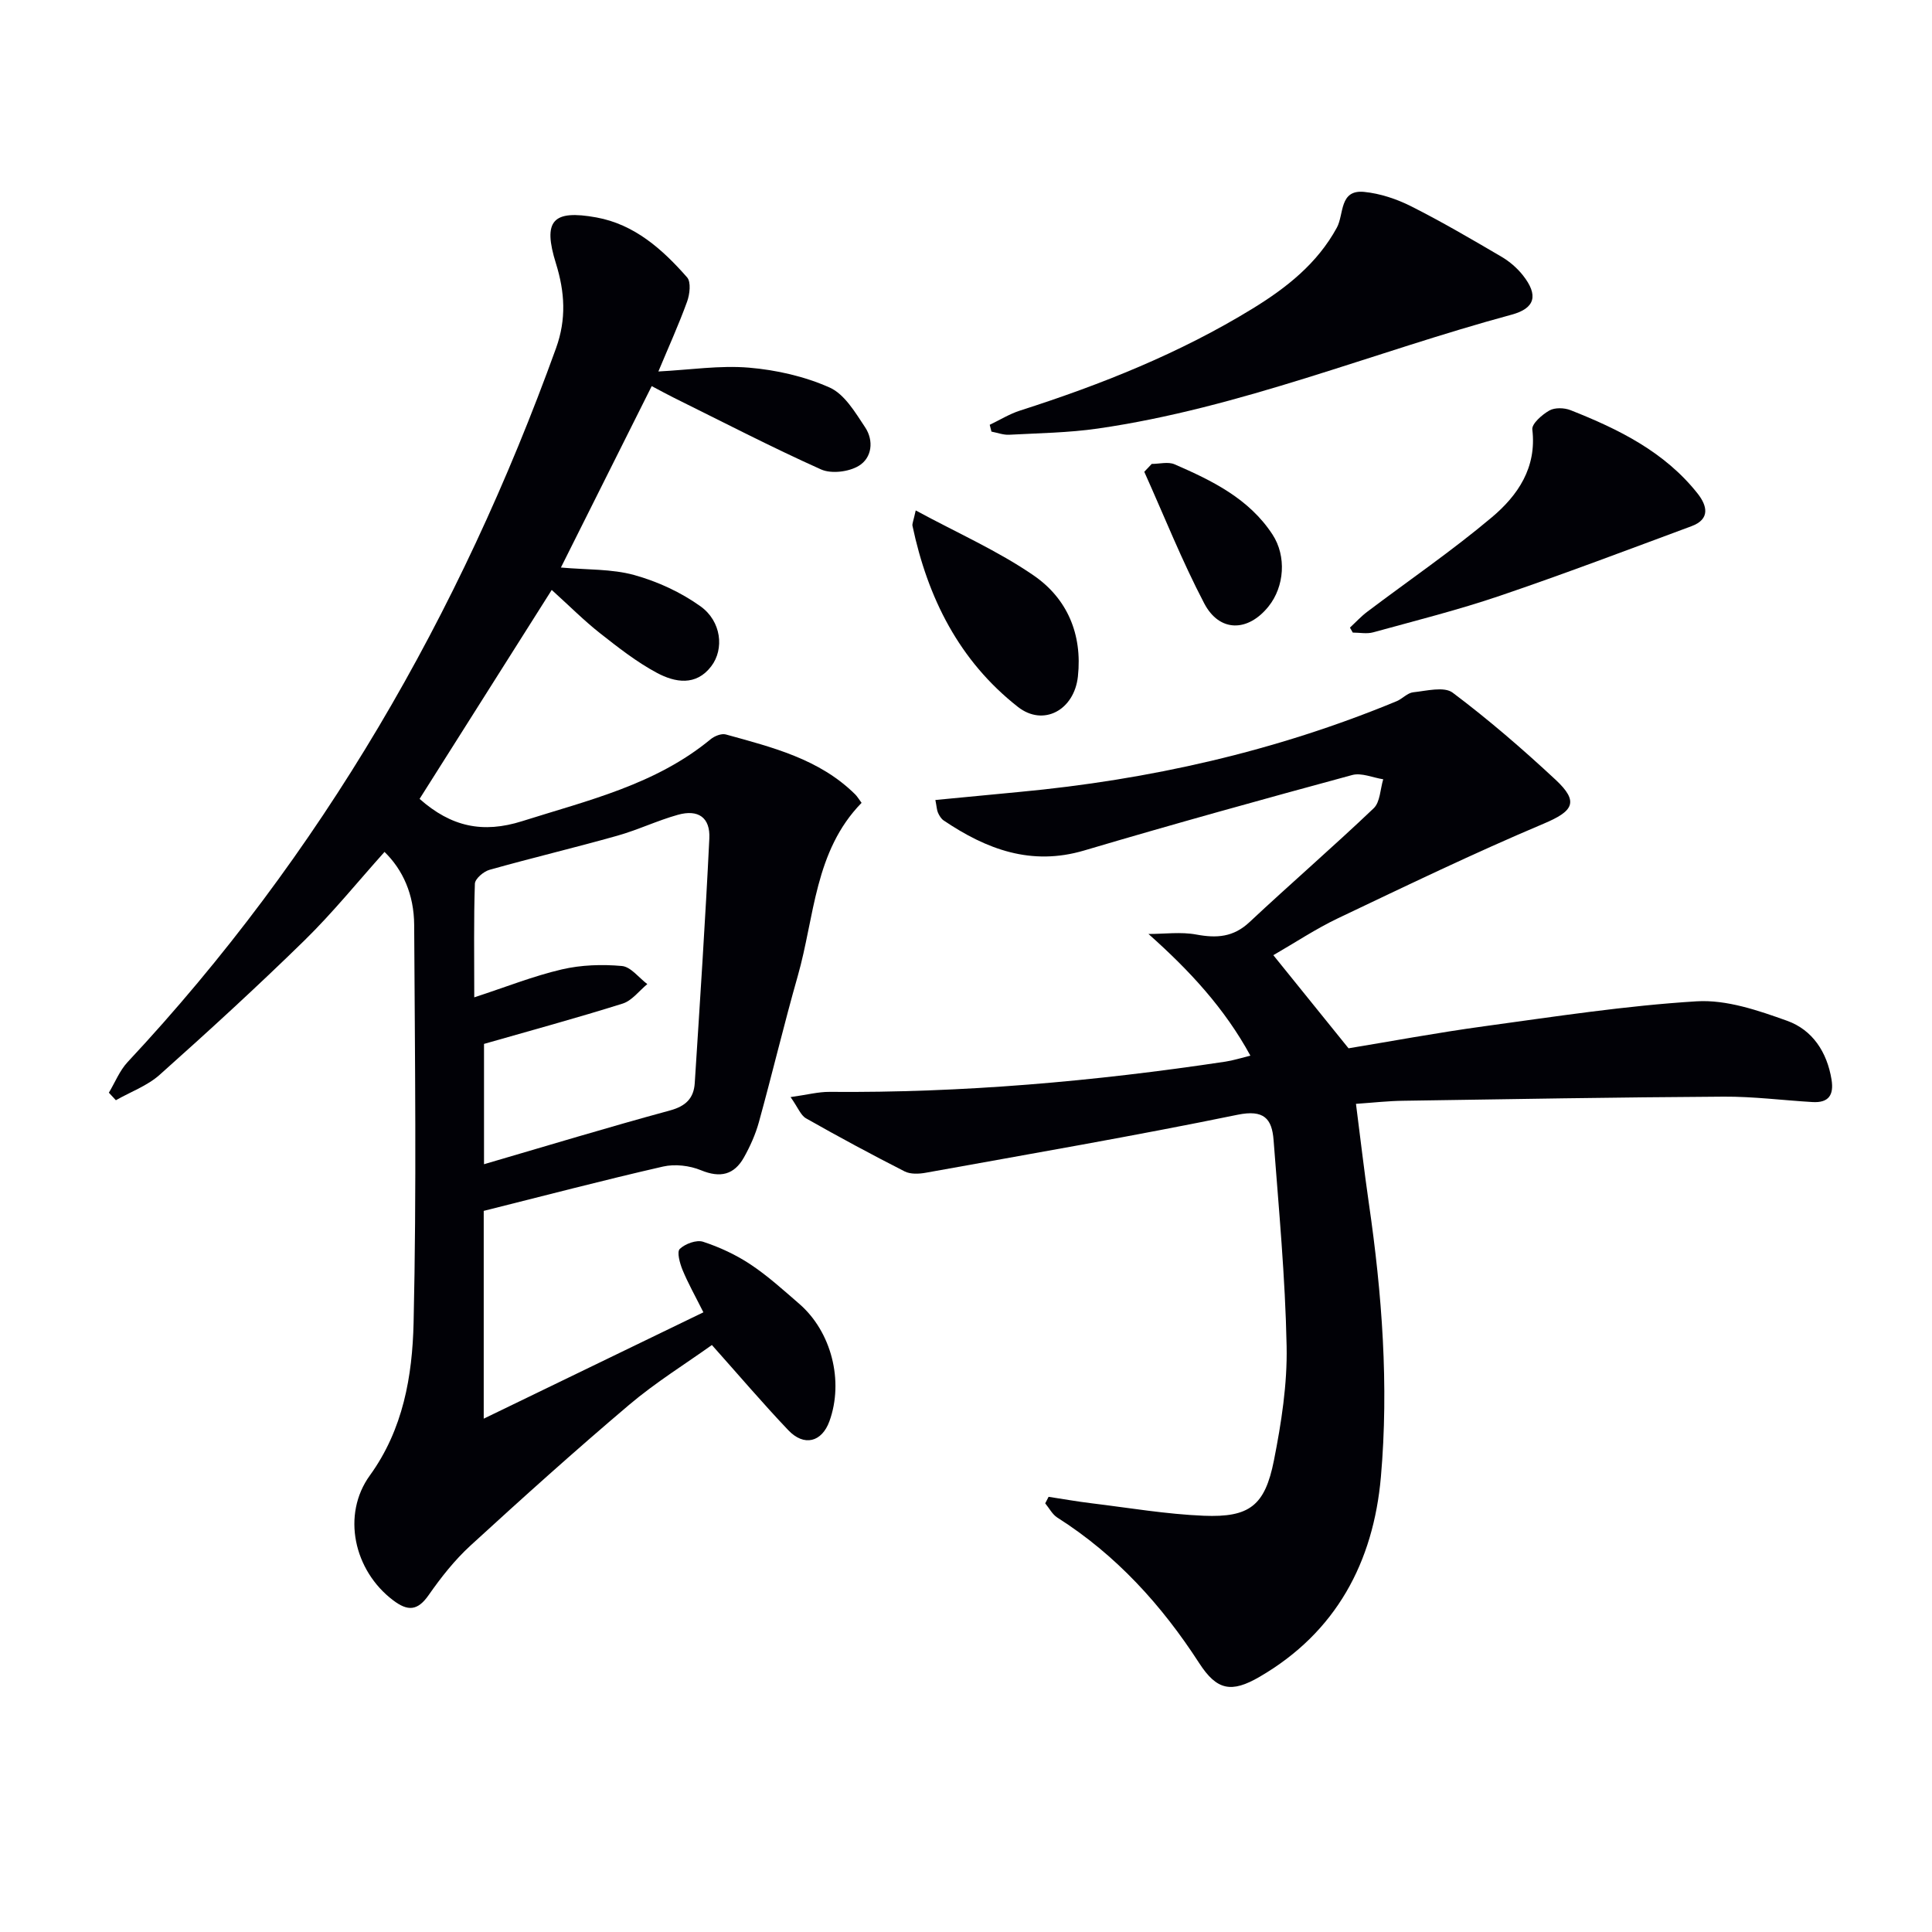 <svg enable-background="new 0 0 400 400" viewBox="0 0 400 400" xmlns="http://www.w3.org/2000/svg"><path d="m100.15 250.7v43.02c15.43-7.47 30.26-14.65 45.48-22.02-1.74-3.47-3.2-6.06-4.32-8.78-.56-1.37-1.21-3.72-.57-4.34 1.12-1.07 3.45-1.93 4.82-1.49 3.42 1.12 6.8 2.69 9.8 4.68 3.59 2.38 6.82 5.32 10.09 8.15 6.7 5.78 9.29 16.02 6.27 24.34-1.57 4.32-5.24 5.29-8.51 1.85-5.26-5.53-10.21-11.35-15.82-17.64-5.42 3.88-11.63 7.72-17.14 12.39-11.17 9.46-22.07 19.26-32.86 29.15-3.27 3-6.1 6.59-8.65 10.25-2.31 3.3-4.34 3.34-7.35 1.06-8.14-6.15-10.69-17.73-4.82-25.84 6.91-9.54 8.8-20.59 9.06-31.59.63-27.44.27-54.91.12-82.36-.03-6.4-2.39-11.5-6.14-15.15-5.5 6.13-10.7 12.57-16.57 18.32-9.75 9.54-19.82 18.76-30 27.84-2.55 2.27-6.01 3.52-9.05 5.25-.48-.52-.97-1.04-1.45-1.56 1.28-2.13 2.22-4.56 3.88-6.34 40.13-42.95 68.82-92.73 88.71-147.83 2.16-6 1.81-11.6-.03-17.52-2.75-8.83-.73-11.18 8.39-9.52 7.89 1.44 13.68 6.61 18.77 12.41.84.96.55 3.49 0 5.01-1.74 4.8-3.86 9.46-5.95 14.47 6.58-.34 12.73-1.3 18.76-.79 5.68.48 11.53 1.81 16.71 4.12 3.07 1.37 5.29 5.15 7.33 8.22 1.84 2.76 1.44 6.34-1.33 8-2.06 1.24-5.66 1.68-7.79.73-10.3-4.62-20.34-9.83-30.47-14.84-1.34-.66-2.65-1.39-4.59-2.41-6.26 12.51-12.46 24.91-18.8 37.56 5.45.49 10.54.27 15.2 1.56 4.82 1.34 9.64 3.56 13.7 6.47 4.33 3.1 4.95 8.84 2.23 12.41-3.17 4.17-7.53 3.36-11.25 1.37-4.21-2.25-8.04-5.27-11.82-8.24-3.25-2.56-6.19-5.52-9.96-8.93-9.24 14.61-18.32 28.97-27.36 43.26 6.54 5.79 13.1 7.19 21.25 4.61 13.64-4.32 27.62-7.55 39.01-16.96.8-.66 2.24-1.24 3.14-.99 9.6 2.66 19.36 5.05 26.79 12.41.45.45.78 1.03 1.32 1.75-9.77 10.01-9.71 23.58-13.21 35.84-2.86 10.04-5.27 20.21-8.05 30.27-.7 2.53-1.81 5.01-3.1 7.31-2.03 3.6-4.9 4.29-8.88 2.65-2.35-.97-5.39-1.33-7.85-.77-12.27 2.8-24.46 6.01-37.14 9.18zm-1.96-44.21c6.58-2.15 12.24-4.41 18.11-5.78 4.01-.94 8.34-1.08 12.46-.71 1.85.17 3.52 2.44 5.26 3.75-1.69 1.38-3.17 3.42-5.1 4.03-9.44 2.97-19 5.57-28.71 8.35v24.91c13.1-3.83 25.76-7.67 38.53-11.14 3.27-.89 4.9-2.54 5.1-5.65 1.08-16.88 2.2-33.77 3.02-50.66.21-4.33-2.29-6.07-6.49-4.9-4.27 1.19-8.33 3.15-12.61 4.35-8.77 2.47-17.65 4.58-26.42 7.05-1.22.34-2.98 1.85-3.02 2.86-.25 7.43-.13 14.88-.13 23.54z" fill="#010106"/><path d="m280.74 228.54c.92 7.13 1.69 13.85 2.66 20.54 2.74 18.82 4.16 37.78 2.5 56.7-1.55 17.6-9.23 32.16-25.12 41.39-5.85 3.4-8.85 2.8-12.5-2.84-7.77-12.02-17.2-22.4-29.37-30.13-1.04-.66-1.68-1.95-2.51-2.95.23-.45.47-.9.7-1.35 2.97.45 5.93.98 8.91 1.34 7.73.94 15.46 2.26 23.22 2.58 9.46.38 12.66-2.08 14.52-11.44 1.54-7.78 2.79-15.8 2.63-23.68-.28-14.24-1.62-28.45-2.7-42.67-.34-4.43-2-6.35-7.46-5.23-21.43 4.4-43 8.11-64.53 12-1.42.26-3.18.34-4.39-.27-6.89-3.51-13.7-7.18-20.42-10.99-1.11-.63-1.66-2.23-3.2-4.4 3.4-.47 5.74-1.1 8.07-1.08 27.5.23 54.8-2.17 81.96-6.26 1.61-.24 3.17-.75 5.17-1.24-5.35-9.81-12.58-17.61-21.1-25.19 3.32 0 6.72-.48 9.92.12 4.21.78 7.66.55 10.99-2.57 8.49-7.95 17.3-15.56 25.72-23.58 1.34-1.28 1.35-3.96 1.97-6-2.15-.33-4.5-1.4-6.42-.88-18.54 5.03-37.06 10.16-55.48 15.62-10.99 3.26-20.24-.24-29.1-6.21-.52-.35-.9-.99-1.17-1.58-.26-.57-.27-1.25-.55-2.66 5.92-.57 11.63-1.12 17.33-1.66 26.95-2.52 53.1-8.41 78.16-18.79 1.2-.5 2.24-1.72 3.44-1.85 2.75-.29 6.4-1.25 8.17.08 7.43 5.58 14.5 11.69 21.31 18.03 4.94 4.6 3.64 6.52-2.51 9.11-14.35 6.06-28.41 12.84-42.49 19.54-4.62 2.2-8.93 5.07-13.44 7.67 5.06 6.26 9.97 12.34 15.57 19.28 8.53-1.4 18.3-3.23 28.13-4.57 14.62-2 29.26-4.26 43.97-5.16 6.16-.37 12.73 1.89 18.72 4.04 5.22 1.88 8.25 6.45 9.18 12.17.52 3.22-.62 4.84-3.93 4.65-6.13-.36-12.26-1.16-18.39-1.12-22.1.13-44.19.51-66.28.85-3.12.03-6.24.39-9.86.64z" fill="#010106"/><path d="m204.91 87.95c2.08-.99 4.08-2.24 6.26-2.94 16.8-5.38 33.12-11.88 48.2-21.14 6.99-4.29 13.36-9.31 17.41-16.74 1.51-2.76.46-7.91 5.65-7.4 3.32.33 6.73 1.47 9.73 2.98 6.37 3.21 12.54 6.83 18.7 10.44 1.67.98 3.25 2.34 4.45 3.86 3.22 4.09 2.57 6.81-2.35 8.14-28.6 7.74-56.15 19.32-85.69 23.58-6.05.87-12.23.95-18.35 1.28-1.2.06-2.43-.42-3.65-.65-.12-.46-.24-.93-.36-1.41z" fill="#010106"/><path d="m279.49 129.94c1.19-1.1 2.29-2.31 3.58-3.28 8.61-6.5 17.54-12.61 25.79-19.55 5.36-4.51 9.34-10.27 8.39-18.19-.14-1.19 2.03-3.08 3.53-3.93 1.13-.64 3.09-.58 4.38-.07 9.95 3.93 19.48 8.62 26.31 17.26 1.96 2.48 2.69 5.3-1.26 6.76-13.19 4.89-26.35 9.89-39.67 14.41-8.61 2.93-17.47 5.15-26.25 7.57-1.31.36-2.8.05-4.21.05-.21-.34-.4-.69-.59-1.03z" fill="#010106"/><path d="m189.59 105.68c8.68 4.7 17.04 8.38 24.43 13.47 6.91 4.76 10.1 12.13 9.15 20.9-.75 6.96-7.14 10.46-12.43 6.3-12.18-9.56-18.67-22.59-21.82-37.48-.09-.44.18-.95.67-3.19z" fill="#010106"/><path d="m238.45 96.05c1.59 0 3.4-.5 4.73.08 7.78 3.38 15.42 7.1 20.28 14.54 2.92 4.47 2.48 10.77-.82 14.88-4.25 5.31-10.15 5.4-13.31-.61-4.63-8.83-8.32-18.15-12.42-27.26.52-.55 1.03-1.09 1.54-1.63z" fill="#010106"/></svg>